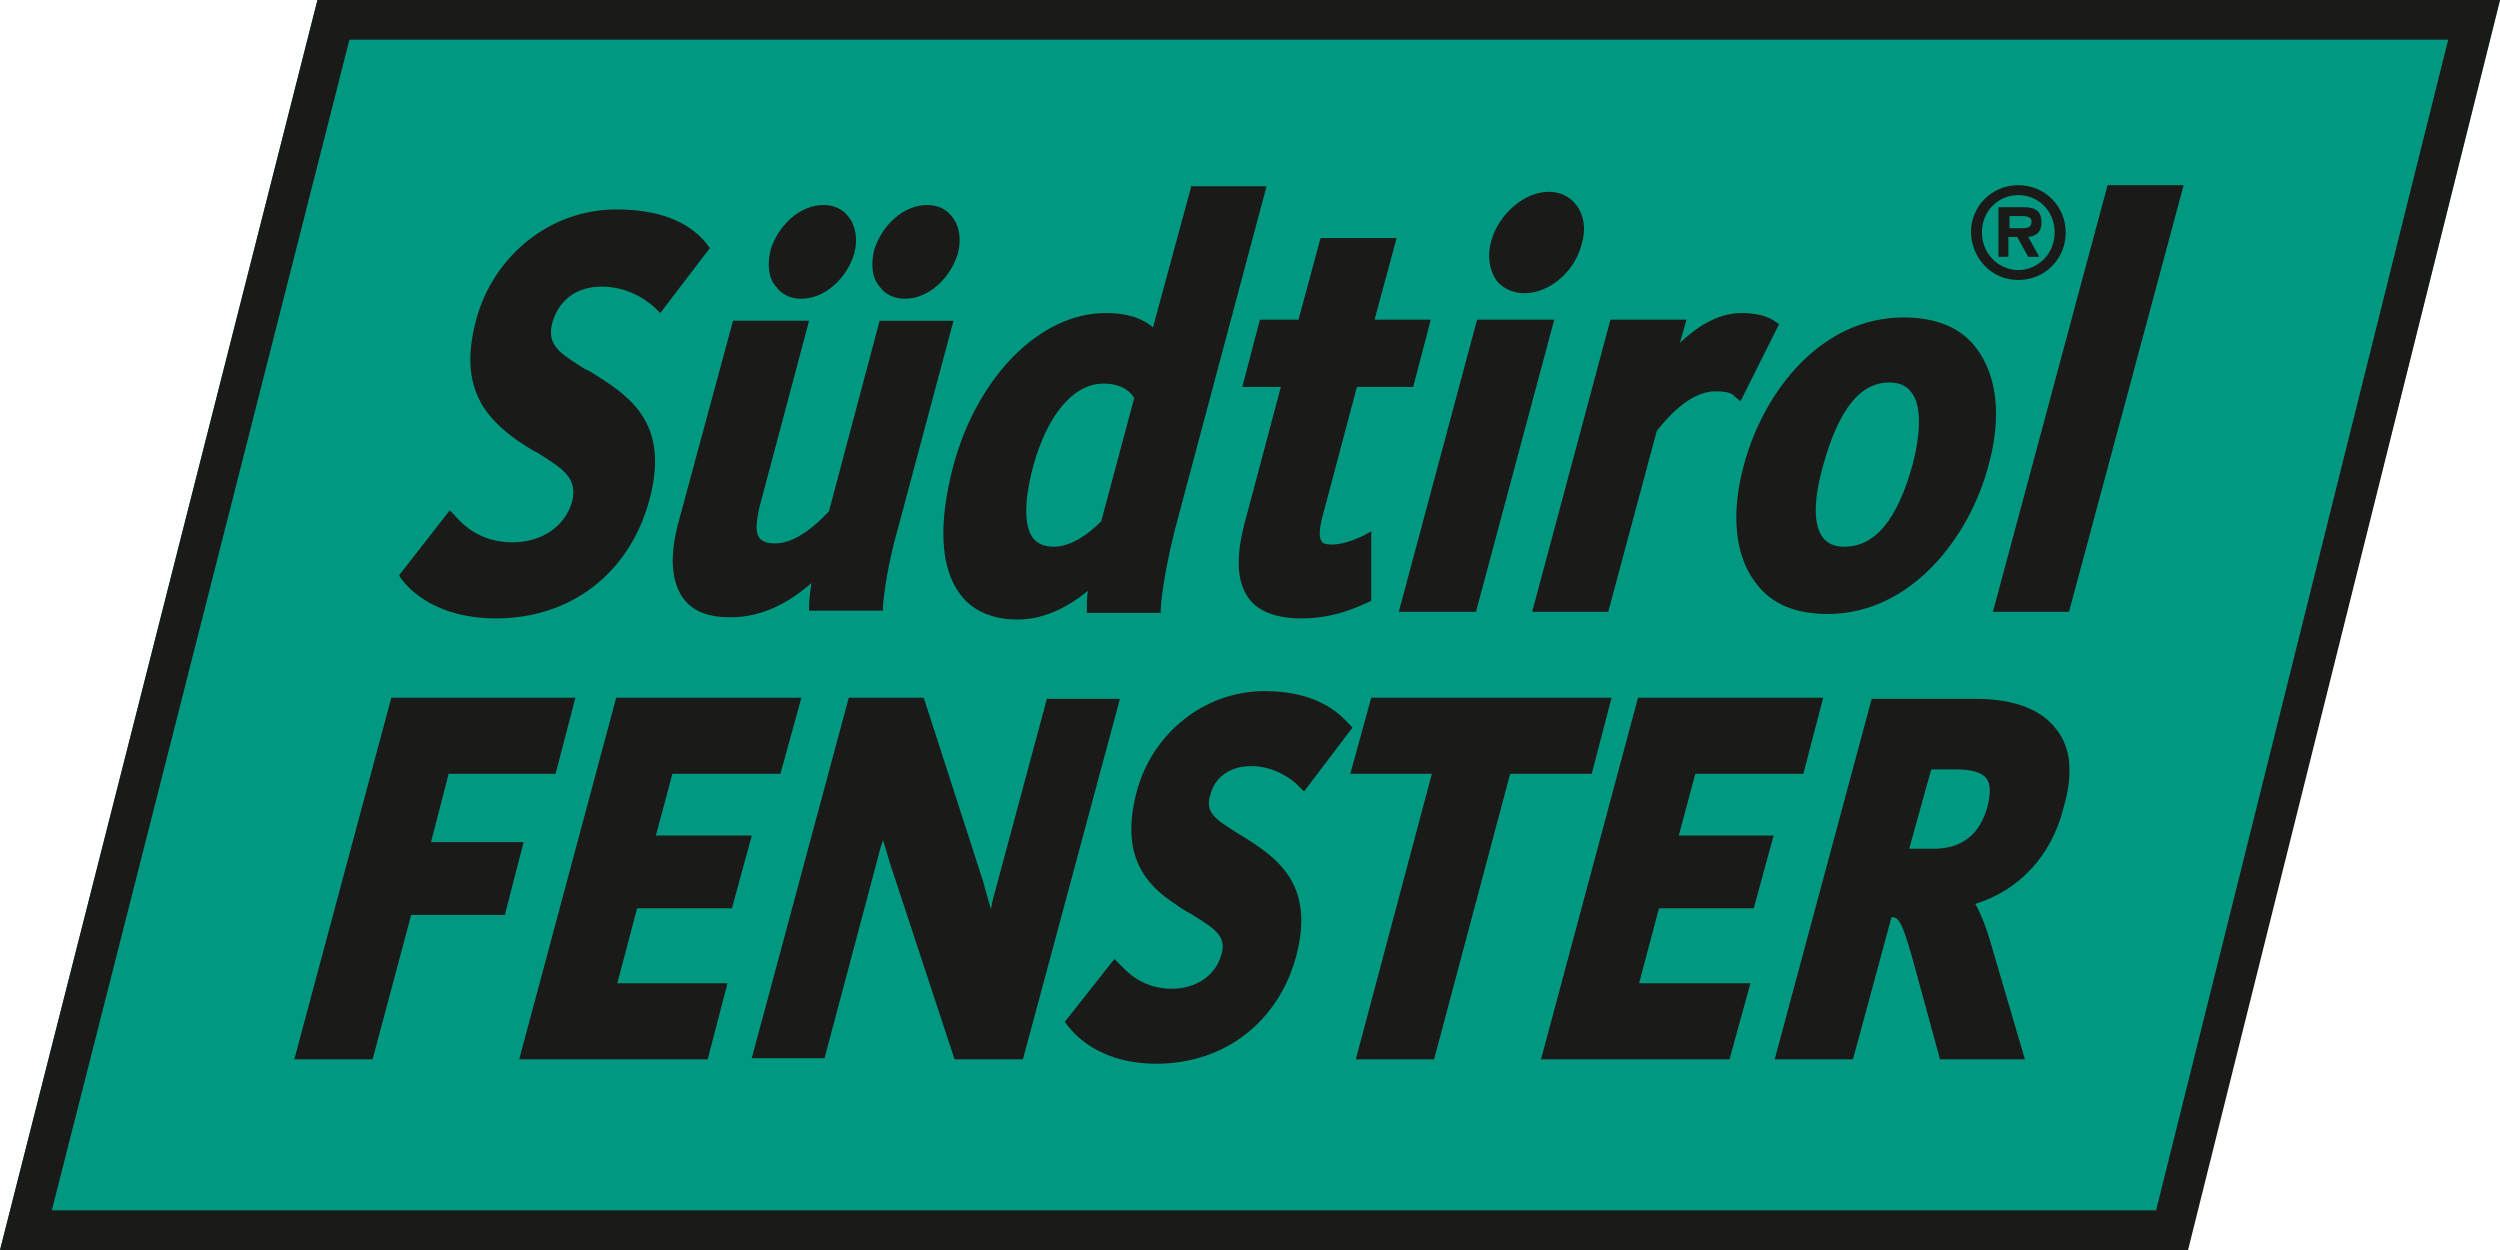 <?xml version="1.0" encoding="UTF-8"?>
<svg xmlns="http://www.w3.org/2000/svg" xml:space="preserve" id="Ebene_1" x="0" y="0" version="1.1" viewBox="0 0 226.8 113.4">
  <style>
    .st2{fill:#1a1a18}
  </style>
  <path fill="#009880" d="M28.8 0 0 113.4h198.4L226.8 0z"></path>
  <path fill="#1a1a18" fill-rule="evenodd" d="M183.1 25.4c2.4 0 4.3-1.9 4.3-4.3s-1.9-4.3-4.3-4.3-4.3 1.9-4.3 4.3c.1 2.4 1.9 4.3 4.3 4.3zm0-7.7c1.8 0 3.3 1.4 3.3 3.4 0 1.9-1.5 3.4-3.3 3.4-1.8 0-3.3-1.5-3.3-3.4 0-2 1.5-3.4 3.3-3.4zm.9 3.8c.8-.1 1.2-.5 1.2-1.3 0-1.2-.7-1.4-1.7-1.4h-2.2v4.5h.9v-1.8h.8l1 1.8h1l-1-1.8zm-1.7-.8v-1.1h1c.4 0 1 0 1 .5s-.3.6-.8.6h-1.2z" clip-rule="evenodd"></path>
  <path d="M64.1 22.1C62.4 20 59.6 19 55.9 19c-5.9 0-11.1 4.1-12.7 10-1.7 6.3 1 9 3.8 11 .6.4 1.2.8 1.8 1.1 2.4 1.5 3.6 2.3 3.1 4.4-.6 2.2-2.7 3.7-5.4 3.7-3.1 0-4.7-1.8-5.3-2.5l-.4-.4-4.6 5.9.2.3c.8 1.1 3.3 3.6 8.6 3.6 6.8 0 12.1-4.1 13.9-10.7 1.8-6.6-1.3-9.2-4.9-11.4-.3-.2-.6-.4-.9-.5-2.4-1.5-3.5-2.2-3-4.2.6-2.1 2.2-3.3 4.5-3.3 2.6 0 4.4 1.5 4.9 2l.4.4 4.5-5.9-.3-.4zM79.8 29.1l-4.6 17.3c-1.9 2-3.5 2.9-4.9 2.9-.7 0-1.2-.2-1.4-.5-.4-.5-.3-1.4 0-2.8l4.5-16.9h-6.9l-4.9 18.1c-.9 3.2-.7 5.6.4 7.1.9 1.2 2.3 1.7 4.3 1.7 3 0 5.5-1.5 7.3-3.1-.1.8-.2 1.6-.2 2v.5h6.7V55c.1-1.2.4-3.7 1.4-7.2l5-18.7h-6.7zM72.7 27.1c2.1 0 4.1-1.8 4.8-4.1.3-1.2.2-2.4-.5-3.3-.5-.7-1.3-1.1-2.3-1.1-2.1 0-4.1 1.8-4.8 4.1-.3 1.3-.2 2.5.5 3.3.5.7 1.3 1.1 2.3 1.1zM82.1 27.1c2.1 0 4.1-1.8 4.8-4.1.3-1.2.2-2.4-.5-3.3-.5-.7-1.3-1.1-2.3-1.1-2.1 0-4.1 1.8-4.8 4.1-.3 1.3-.2 2.5.5 3.3.5.7 1.3 1.1 2.3 1.1zM108.1 16.8l-3.5 12.9c-.8-.7-2.1-1.3-4.3-1.3-5.9 0-11.6 5.7-13.8 13.8-1.4 5.3-1.2 9.3.6 11.7 1.1 1.5 2.9 2.3 5.2 2.3 2.2 0 4.3-.9 6.4-2.6-.1.6-.1 1.1-.1 1.5v.5h6.7v-.4c.1-1.5.5-4 1.3-7.2l8.3-31.1h-6.8zm-8 18c1.3 0 2.2.4 2.8 1.3l-3 11.2c-1.1 1.1-2.7 2.3-4.3 2.3-.9 0-1.5-.3-1.9-.8-.8-1.1-.8-3.3 0-6.4 1.3-4.8 3.7-7.6 6.4-7.6zM120.8 49.4c-.7 0-.9-.2-.9-.3-.3-.4-.2-1.3.2-2.7l3-11.3h5.1l1.6-6.1h-5.1l2-7.4h-6.9l-2 7.4h-3.5l-1.6 6.1h3.5l-3.3 12.4c-.8 3.1-.7 5.3.4 6.8.9 1.2 2.5 1.8 4.8 1.8 2.9 0 5-1 6.1-1.5l.2-.1v-6.3l-.7.4c-.3.1-1.6.8-2.9.8zM134 29l-7.1 26.5h7L141 29zM138.3 26.6c2.3 0 4.6-2 5.2-4.5.4-1.3.2-2.6-.5-3.5-.6-.8-1.5-1.2-2.5-1.2-2.2 0-4.5 2-5.2 4.4-.4 1.4-.2 2.7.5 3.7.6.7 1.5 1.1 2.5 1.1zM157.9 36.4l3.5-7-.3-.2c-.7-.5-1.7-.8-3.1-.8-2.3 0-4.2 1.4-5.6 2.7l.6-2.1h-6.9L139 55.5h6.9l4.4-16.4c.7-.9 2.9-3.6 5.3-3.6 1.1 0 1.6.2 1.8.5l.5.4zM179.3 31.6c-1.4-1.9-3.7-2.8-6.6-2.8-7.5 0-12.7 6.7-14.5 13.4-1.2 4.4-.8 8.3 1.1 10.7 1.4 1.9 3.6 2.8 6.5 2.8 7.6 0 12.9-7 14.6-13.5 1.2-4.3.8-8.1-1.1-10.6zm-12 18c-.9 0-1.5-.3-1.9-.8-.9-1.1-.9-3.4 0-6.6 1.4-5 3.3-7.5 6-7.5.9 0 1.6.3 2 .9.9 1.1.9 3.5.1 6.6-1.4 5-3.4 7.4-6.2 7.4zM191.2 16.8l-10.4 38.7h6.9l10.4-38.7zM39.1 76.4l1.6-6.2h9.7l1.8-6.9H35.5l-8.8 32.8h7.1L37.3 83h8.5l1.7-6.6zM61 70.2h9.8l1.9-6.9H55.9l-8.8 32.8h17.1l1.8-6.9H56l1.8-6.8h8.6l1.8-6.6h-8.7zM95 63.3l-4.6 17.1c-.2.7-.4 1.4-.5 2.1-.3-1-.5-1.8-.7-2.5l-5.4-16.7H77L68.2 96h6.6l4.9-18.4c.1-.5.3-1 .4-1.4.2.6.4 1.3.6 2l5.9 17.9h6.2l8.8-32.7H95zM113.5 69.5c2.2 0 3.8 1.3 4.2 1.7l.6.6 4.4-5.8-.4-.4c-1.7-1.9-4.2-2.9-7.6-2.9-5.4 0-10.2 3.8-11.6 9.2-1.5 5.8.9 8.4 3.5 10.1.5.4 1.1.7 1.6 1 2.1 1.3 3.1 2 2.6 3.6-.5 1.9-2.3 3.1-4.5 3.1-2.7 0-4.1-1.6-4.6-2.1l-.6-.6-4.5 5.7.3.4c.8 1 3.1 3.4 8 3.4 6.2 0 11.1-3.8 12.7-9.8 1.6-6.1-1.3-8.6-4.5-10.6-.3-.2-.5-.3-.8-.5-2.1-1.3-3-1.9-2.5-3.5.4-1.6 1.8-2.6 3.7-2.6zM146.2 63.3h-21.8l-1.9 6.9h7.4L123 96.1h7.1l6.9-25.9h7.4zM153.8 70.2h9.8l1.8-6.9h-16.8l-8.8 32.8h17.1l1.9-6.9h-10.1l1.8-6.8h8.6l1.8-6.6h-8.6zM186.5 66.1c-1.4-1.8-3.9-2.7-7.3-2.7h-9.4L161 96.1h7.1l3.5-12.9c.6 0 .9.3 1.8 3.4l2.6 9.5h7.7l-3-10.2c-.5-1.8-1-3-1.5-3.9 3.9-1.2 6.9-4.3 8-8.7.9-3.1.7-5.5-.7-7.2zm-11.3 3.7h2.3c1.4 0 2.3.3 2.7.8.4.5.4 1.4.1 2.6-.7 2.5-2.3 3.8-4.9 3.8h-2.2l2-7.2z" class="st2"></path>
  <path d="M222.1 3.6H31.7l-27 106.2h190.9L222.1 3.6zm4.7-3.6-28.3 113.4H0L28.8 0h198z" class="st2"></path>
</svg>
